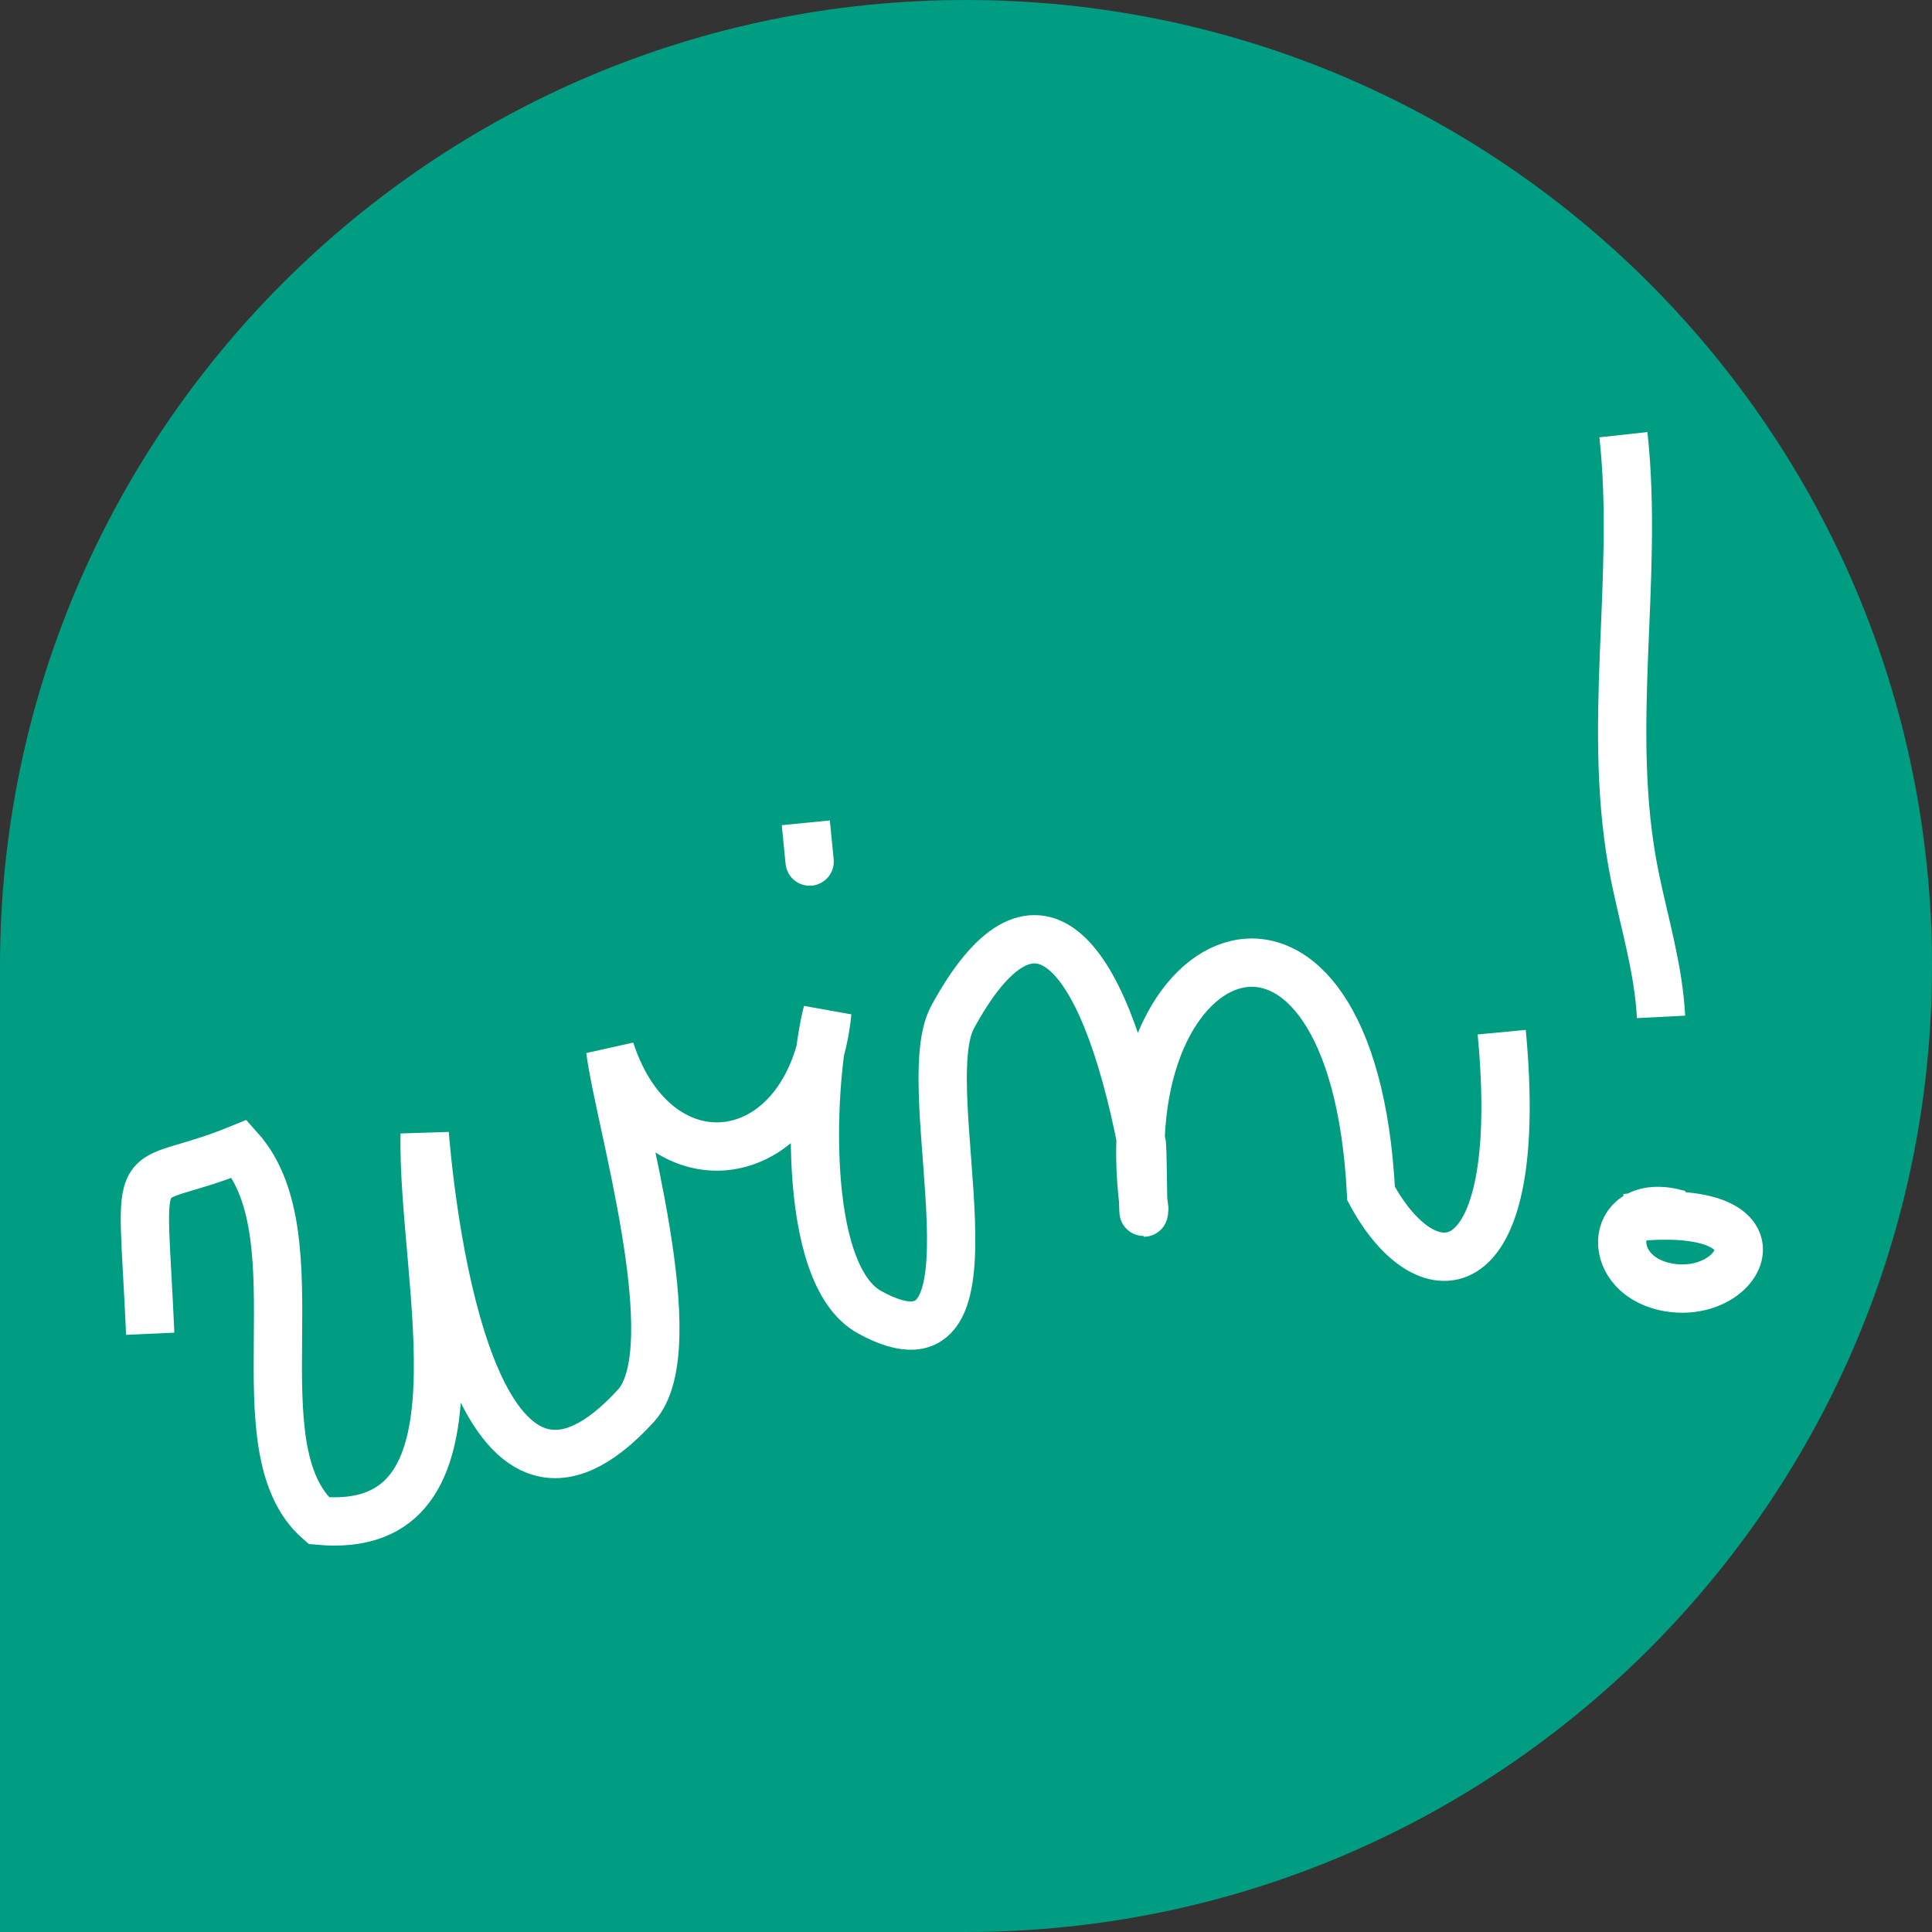 <?xml version="1.0" encoding="UTF-8"?>
<svg width="80px" height="80px" viewBox="0 0 80 80" version="1.1" xmlns="http://www.w3.org/2000/svg" xmlns:xlink="http://www.w3.org/1999/xlink">
    <rect x="0" y="0" width="80" height="80" fill="#333333" stroke="none"/>
    <!-- Generator: Sketch 46.2 (44496) - http://www.bohemiancoding.com/sketch -->
    <title>Group 24</title>
    <desc>Created with Sketch.</desc>
    <defs></defs>
    <g id="Homepage" stroke="none" stroke-width="1" fill="none" fill-rule="evenodd">
        <g transform="translate(-552, -754)" id="Group-2">
            <g transform="translate(552, 754)">
                <g id="Group-24">
                    <g id="BADGE-WE-LIKE" fill="#009D82">
                        <path d="M0,80 L0,39.999 C0,17.909 17.909,0 39.999,0 C62.091,0 80,17.909 80,40.001 C80,62.091 62.091,80 39.999,80 L0,80 Z" id="Page-1"></path>
                    </g>
                    <g id="Group" transform="translate(6, 18)">
                        <path d="M0.221,37.228 C-0.136,29.237 -0.644,31.436 3.92,29.568 C7.233,33.271 3.751,41.955 7.201,44.969 C14.584,45.644 11.461,35.045 11.585,28.955 C12.049,34.43 14.048,47.105 20.342,40.198 C22.501,37.789 19.613,28.283 19.27,25.483 C21.233,31.472 27.604,30.542 28.259,23.905 C27.573,26.529 27.109,34.743 30.008,36.336 C36.042,39.651 31.802,27.134 33.445,24.116 C36.803,17.944 39.666,21.147 41.284,29.393 C41.331,29.979 41.32,32.907 41.381,32.059 C39.812,20.585 50.027,16.741 50.773,31.421 C53.112,35.775 57.198,35.431 56.182,24.741" id="Stroke-4" stroke="#FFFFFF" stroke-width="2"></path>
                        <path d="M27.366,16.071 C27.641,18.841 27.506,17.482 27.366,16.071" id="Fill-6" fill="#FFFFFF"></path>
                        <path d="M27.366,16.071 C27.641,18.841 27.506,17.482 27.366,16.071" id="Stroke-8" stroke="#FFFFFF" stroke-width="2"></path>
                        <path d="M61.222,0 C61.884,6.055 60.457,12.235 61.7,18.309 C62.095,20.239 62.68,22.14 62.78,24.107" id="Stroke-10" stroke="#FFFFFF" stroke-width="2"></path>
                        <path d="M63.514,32.279 C60.658,31.444 60.352,34.7 62.932,35.276 C66.191,36.002 68.38,31.612 61.331,32.437" id="Stroke-12" stroke="#FFFFFF" stroke-width="2"></path>
                    </g>
                </g>
            </g>
        </g>
    </g>
</svg>